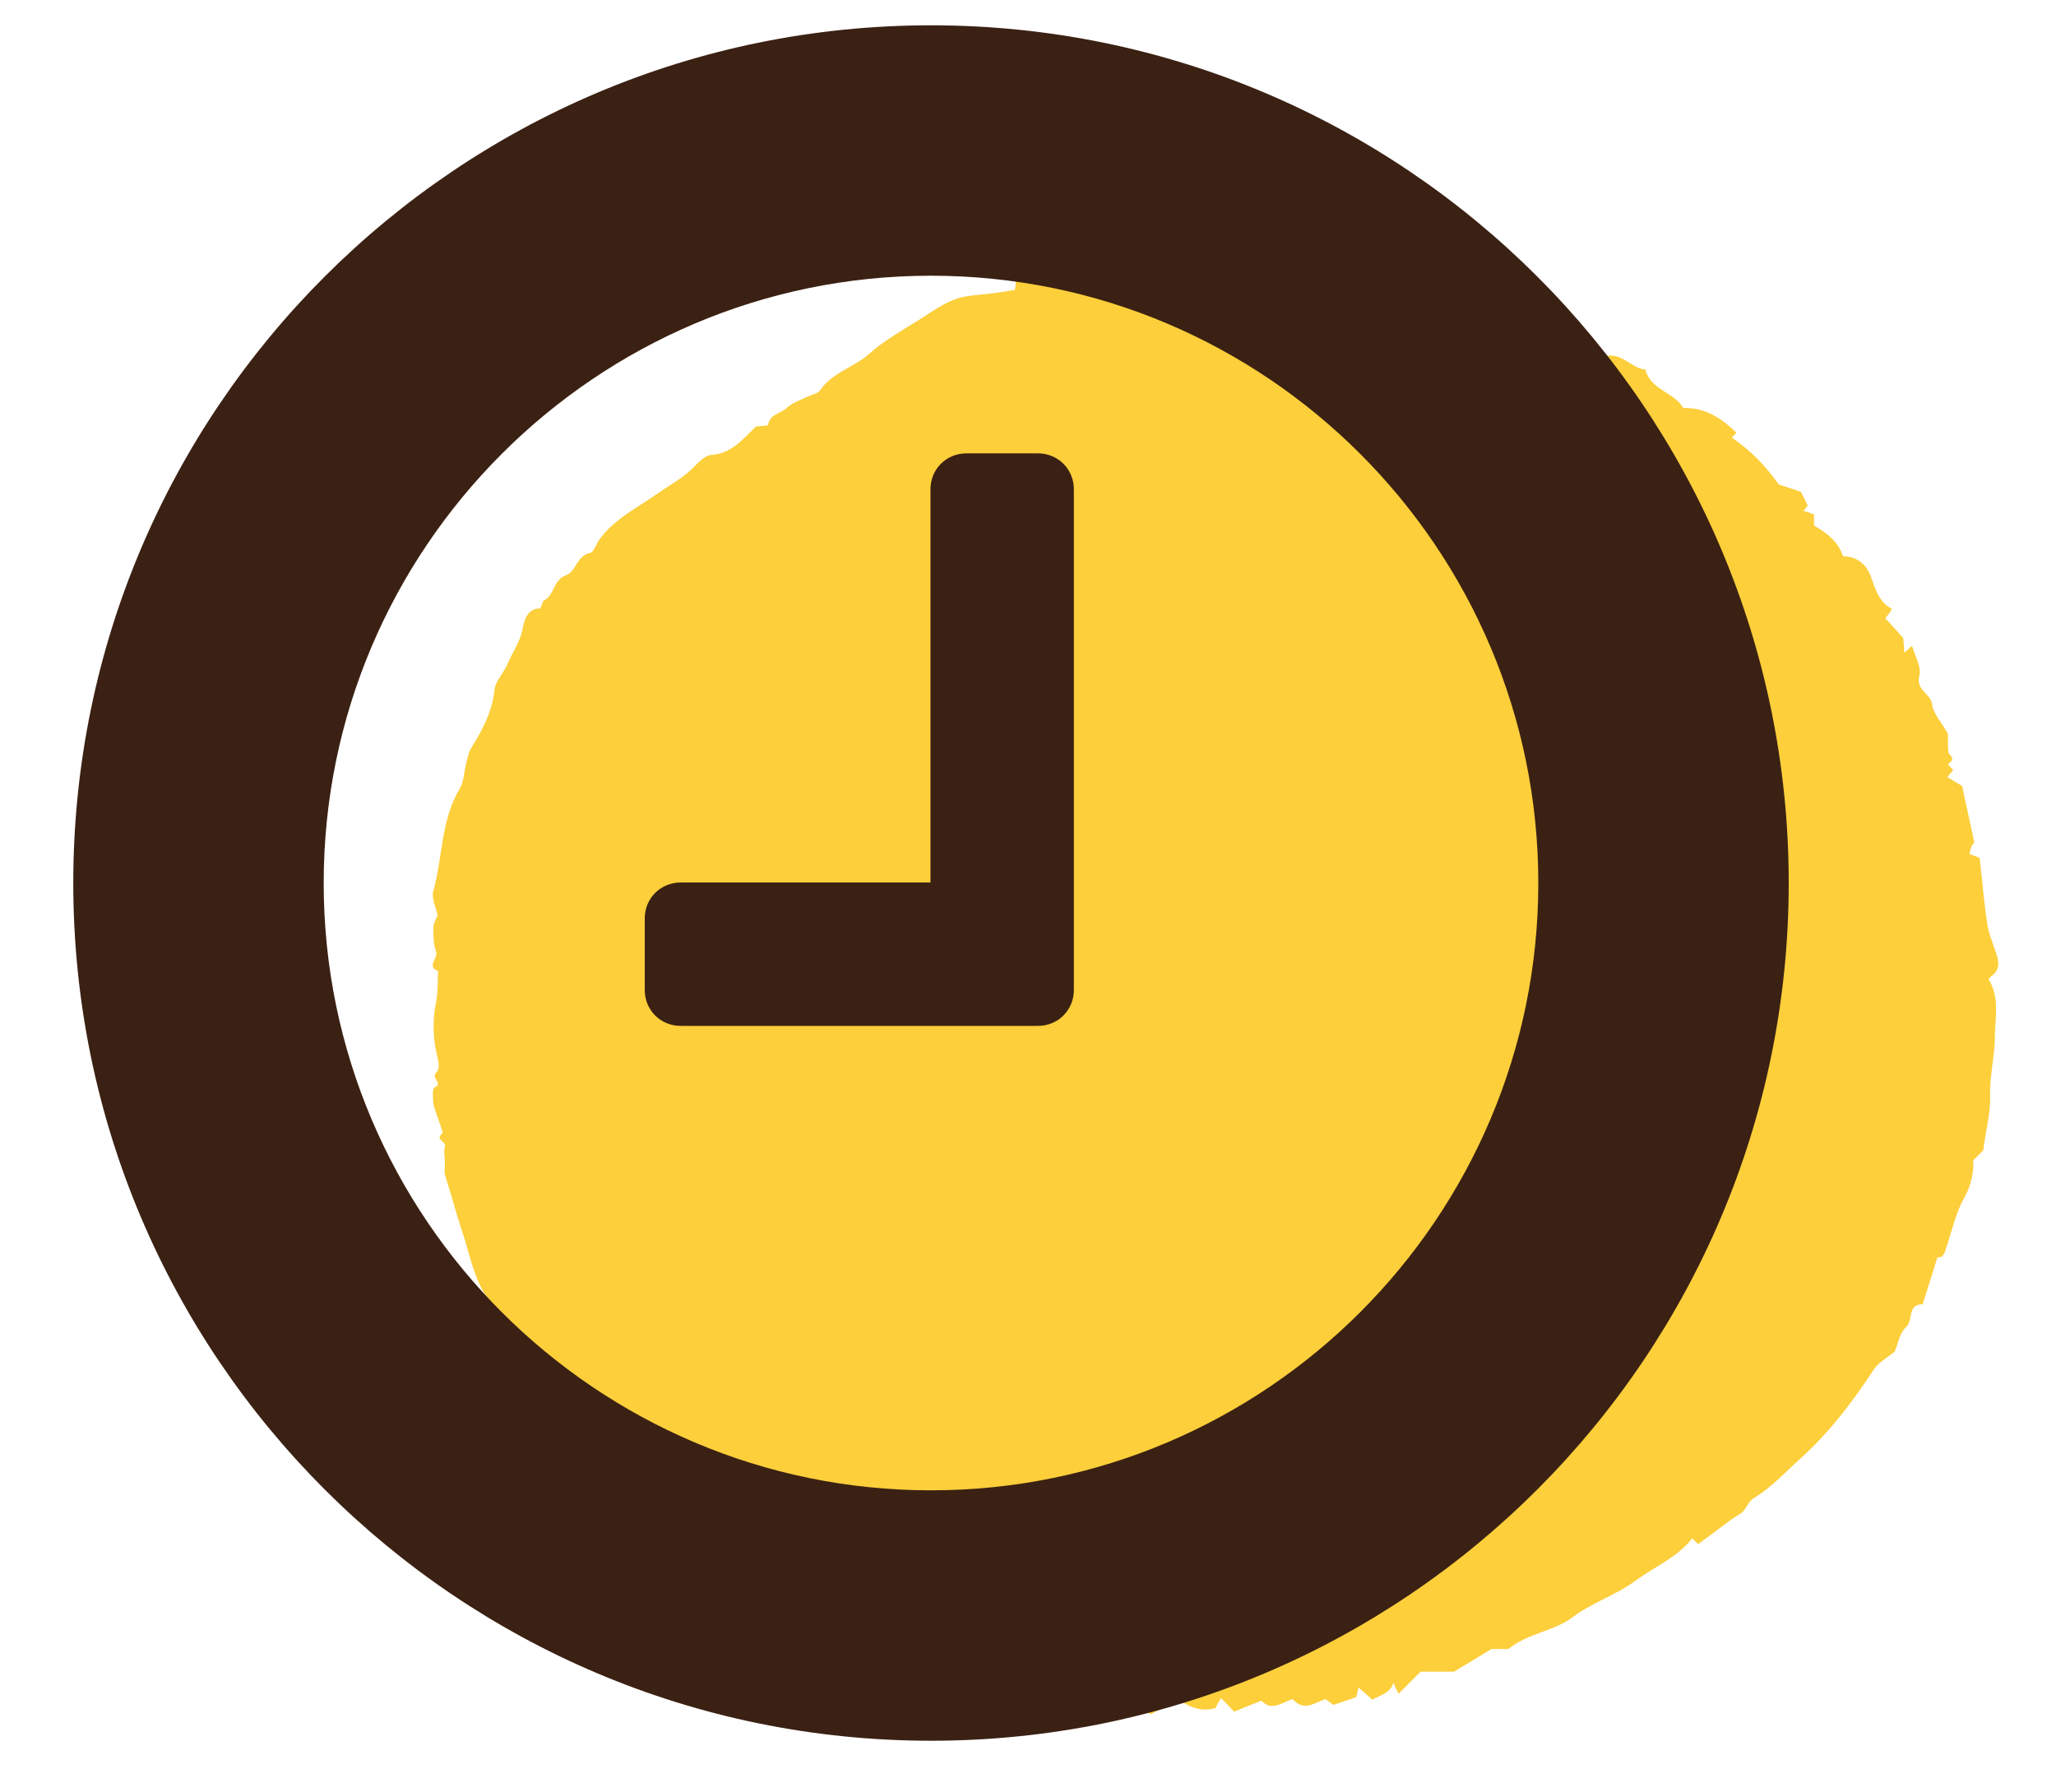 <?xml version="1.0" encoding="UTF-8"?><svg id="_レイヤー_1" xmlns="http://www.w3.org/2000/svg" viewBox="0 0 39 34"><defs><style>.cls-1{fill:#3b2113;}.cls-1,.cls-2{stroke-width:0px;}.cls-2{fill:#fccf3b;}</style></defs><path class="cls-2" d="M37.77,18.52c.18-.12.15-.3.08-.48-.06-.18-.14-.37-.16-.56-.06-.4-.09-.8-.14-1.21-.06-.02-.12-.04-.19-.07.01-.06.02-.1.04-.15.02-.04.06-.08.05-.07-.08-.39-.16-.72-.23-1.07-.07-.04-.17-.1-.28-.17.04-.05.07-.09.11-.13-.03-.03-.06-.07-.1-.11.06-.05.13-.1.03-.19-.04-.03-.02-.13-.03-.19,0-.09,0-.17,0-.2-.12-.22-.28-.38-.3-.56-.03-.21-.32-.27-.24-.55.04-.16-.09-.37-.14-.56-.04.03-.07.07-.15.13,0-.11-.01-.2-.02-.28-.11-.12-.22-.25-.34-.37.05-.06.08-.1.13-.18-.23-.11-.31-.35-.39-.58-.09-.27-.27-.41-.54-.42-.1-.29-.31-.44-.55-.58v-.21c-.06-.02-.12-.05-.2-.07.03-.04.06-.07.08-.1-.04-.08-.08-.17-.13-.26-.14-.05-.3-.1-.42-.14-.25-.36-.54-.65-.89-.89.02-.02.05-.05.09-.09-.28-.27-.58-.48-1.01-.47-.17-.3-.62-.34-.72-.73-.27-.02-.45-.34-.77-.25-.05-.05-.11-.11-.18-.18-.05.04-.1.08-.15.11-.23-.12-.45-.23-.67-.34-.05.04-.09.07-.12.1-.07-.07-.13-.14-.21-.22-.32.17-.6-.25-.91.02v-.16c-.13-.04-.26-.08-.41-.12-.05.06-.11.12-.16.18-.31-.19-.64-.22-.98-.2-.26.01-.51,0-.71-.21-.04.03-.07.06-.11.1-.04-.03-.07-.06-.1-.09-.06.04-.11.08-.14.1-.29-.12-.54-.23-.69-.29-.19.02-.28.03-.37.04-.04,0-.09-.04-.11-.02-.16.12-.29.07-.4-.06-.14-.17-.29-.06-.37-.03-.14-.03-.22-.04-.29-.05-.02.03-.04.06-.07.09-.01-.01-.02-.02-.03-.03.03-.02.06-.05.09-.07,0,0,.01.01.01.02-.07-.21-.3-.06-.4-.19-.16.2-.45-.05-.61.18-.1-.19-.19.04-.28,0-.11-.04-.21-.07-.32-.1-.05-.01-.1,0-.09,0-.25-.2-.45-.36-.66-.52-.23.27-.45-.19-.67.05-.02.05-.04.11-.06.18h-.47c-.06.07-.11.14-.18.22h-.35c0,.11-.01.19-.02.23-.15.02-.28.05-.4.06-.25.04-.51.03-.74.12-.24.09-.46.25-.68.39-.32.2-.66.39-.94.64-.29.26-.7.35-.93.69-.04.06-.14.08-.21.11-.14.07-.31.12-.43.23-.11.11-.32.11-.35.32,0,.02-.15.02-.23.03-.25.24-.46.51-.84.54-.11,0-.23.12-.33.22-.2.21-.45.34-.68.5-.38.27-.82.48-1.11.87-.07.09-.11.25-.19.27-.25.05-.26.35-.45.42-.25.09-.22.38-.42.48-.04.02-.05.15-.08.15-.26.01-.3.26-.33.4-.05.25-.2.45-.29.67-.07.16-.22.31-.24.47-.04.41-.22.75-.43,1.09-.06.09-.08.21-.11.32-.04.16-.04.34-.12.47-.36.6-.32,1.3-.5,1.94-.04.13.04.29.08.46-.02.06-.08.15-.08.24,0,.15,0,.31.05.45.05.13-.19.28.04.37-.01.2,0,.39-.04.6-.06.29-.06.61,0,.91.03.15.1.32,0,.42-.1.11.15.2-.03.28-.04.02-.03.2-.02.3.02.11.07.22.1.32.03.09.09.23.07.25-.15.12.08.15.05.25-.03.1,0,.21,0,.31,0,.09-.02.18.01.26.11.34.2.69.31,1.02.13.38.2.78.4,1.15.12.22.35.36.41.56.06.23.18.42.26.63.03.08.15.09.2.22.19.47.35.97.78,1.29.09,0,.17.01.22.01.04.17.05.31.11.42.06.12-.03.27.13.37.09.05.11.22.15.35.04.14.26.05.28.25.01.09.29.16.28.23-.02.24.21.13.28.25.06.09.23.11.35.16q.15.27.44.49s.07.05.1.08c.04.04.07.09.1.12.02-.03.04-.06.07-.09.01.01.02.02.03.03-.03.02-.06.05-.08.07.16.15.35.25.56.3.24.06.46.14.5.37.52-.09.73.27.98.56.02-.02.05-.05.08-.08.09.06.18.13.27.2.07.06.12.13.19.2.03-.09.05-.15.07-.22.15.18.29.35.43.51.04-.02.09-.06.13-.08.16.05.29.1.5.17.04.05.13.16.21.27.44.04.86.09,1.31.13.05.08.1.18.16.27.04-.03.08-.07.12-.11.4.21.81.13,1.24-.01.06.09.12.17.18.25.18-.04.35.05.46-.12.08.14.26-.03.35.11.13-.07.26-.14.39-.21.02.02.06.05.1.09.1-.17.21-.11.32-.01.18-.09.35-.18.54-.27.17.09.36.24.7.15,0-.02.05-.1.1-.19.1.1.16.16.25.26.16-.07.34-.14.52-.21.19.21.39.03.59-.03.22.25.43.06.62,0,.07.05.13.09.15.11.18-.06.31-.1.44-.15.01-.06.02-.1.04-.18.1.09.18.16.26.23.17-.09.35-.13.4-.32.03.07.06.13.1.21.15-.15.28-.29.42-.42h.63c.22-.13.43-.26.71-.43h.32c.39-.31.86-.33,1.23-.61.36-.27.81-.41,1.19-.69.35-.26.78-.43,1.07-.8.04.04.06.06.11.11.14-.1.28-.2.42-.31.12-.09.24-.18.37-.26.13-.07.13-.22.28-.31.33-.2.6-.5.89-.76.54-.49.98-1.07,1.38-1.68.09-.13.25-.22.39-.33.06-.14.09-.35.21-.46.15-.13.02-.44.32-.44.09-.29.19-.59.28-.89.01,0,.06,0,.08-.01.03-.03.06-.07.07-.12.12-.34.19-.7.36-1,.13-.24.18-.46.17-.71.07-.07.13-.13.19-.19.04-.35.14-.69.13-1.05-.01-.37.09-.74.09-1.11,0-.35.1-.72-.12-1.09Z"/><path class="cls-2" d="M13.39,29.47h-.04v-.11h.04v.11Z"/><path class="cls-1" d="M17.66,33.02c-8.98,0-16.27-7.29-16.27-16.27S8.68.48,17.66.48s16.27,7.29,16.27,16.27-7.29,16.27-16.27,16.27ZM17.66,5.23c-6.35,0-11.52,5.17-11.52,11.52s5.17,11.52,11.52,11.52,11.52-5.17,11.52-11.52-5.17-11.52-11.52-11.52ZM20.37,18.78c0,.38-.3.68-.68.68h-6.78c-.38,0-.68-.3-.68-.68v-1.36c0-.38.3-.68.68-.68h4.74v-7.46c0-.38.3-.68.68-.68h1.36c.38,0,.68.3.68.68v9.49Z"/></svg>